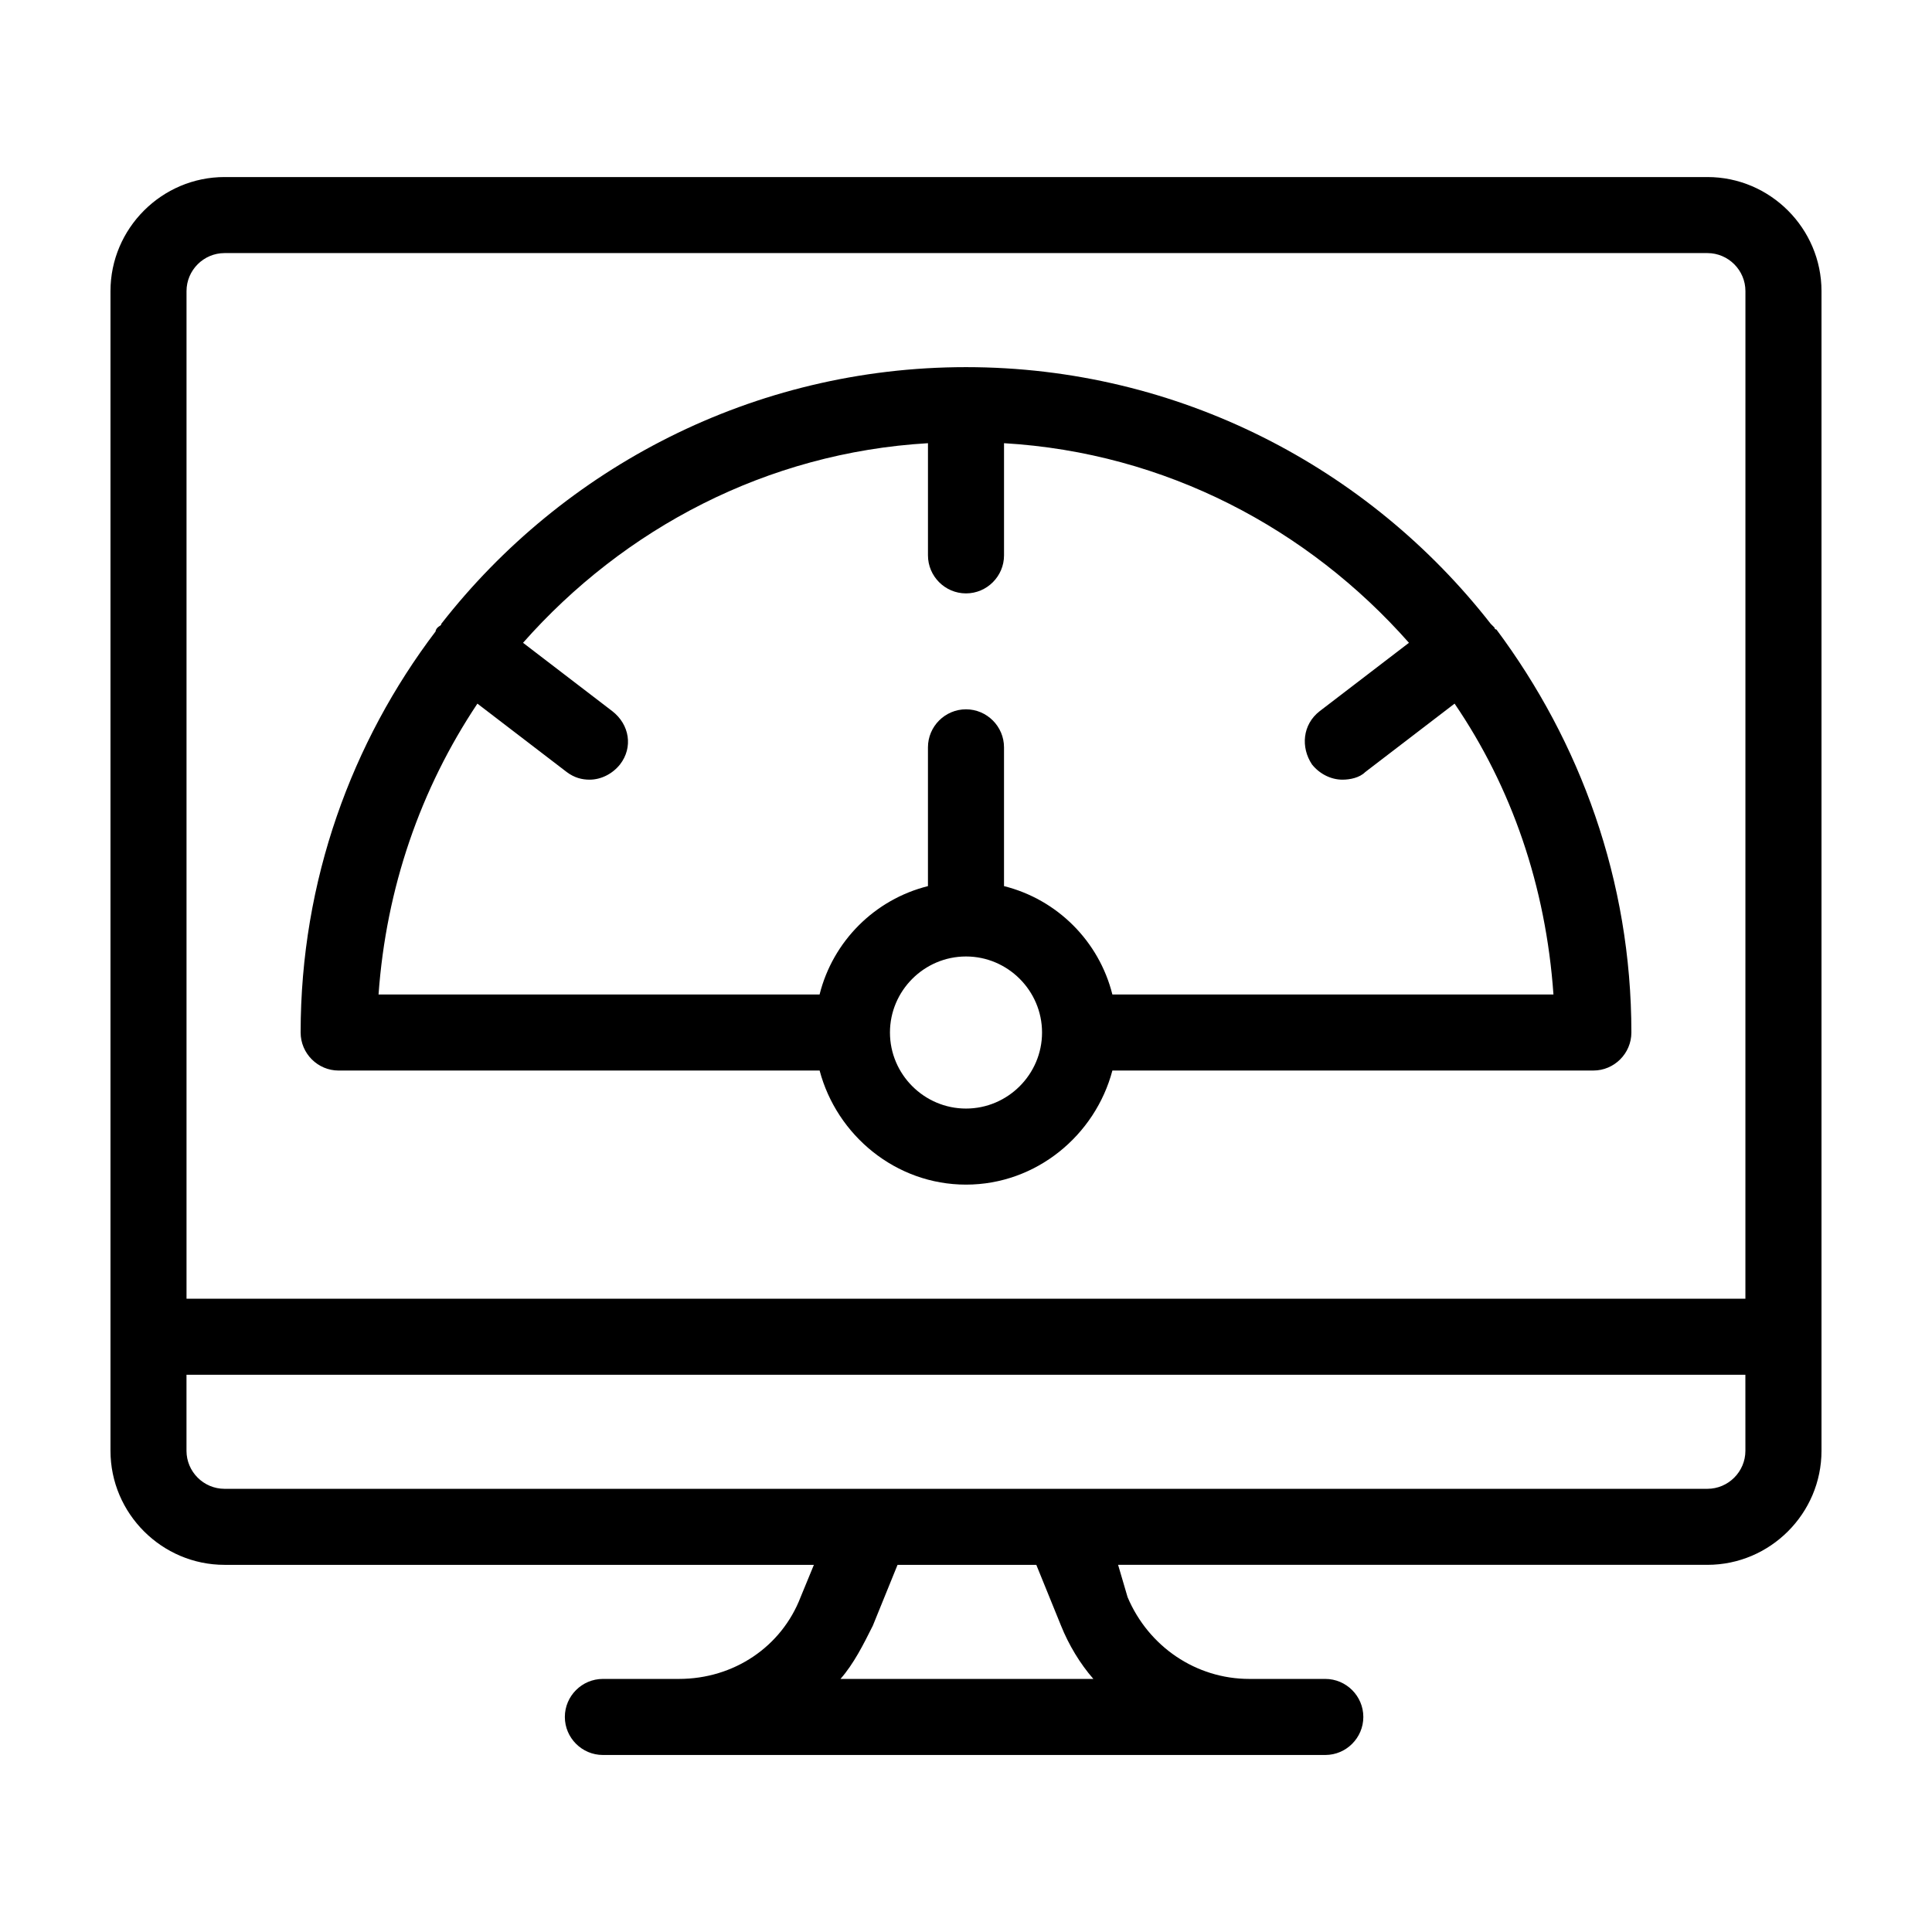 <?xml version="1.0" encoding="UTF-8"?>
<!-- Uploaded to: SVG Find, www.svgfind.com, Generator: SVG Find Mixer Tools -->
<svg fill="#000000" width="800px" height="800px" version="1.1" viewBox="144 144 512 512" xmlns="http://www.w3.org/2000/svg">
 <g>
  <path d="m596.48 190.92h-392.97c-16.625 0-30.23 13.602-30.23 30.23v307.32c0 16.625 13.602 30.23 30.23 30.23h156.18l-3.527 8.566c-5.039 13.098-17.633 21.664-32.242 21.664h-20.152c-5.543 0-10.078 4.535-10.078 10.078s4.535 10.078 10.078 10.078h191.45c5.543 0 10.078-4.535 10.078-10.078s-4.535-10.078-10.078-10.078h-20.152c-14.105 0-26.703-8.566-32.242-21.664l-2.519-8.57h156.18c16.625 0 30.23-13.602 30.23-30.23v-307.32c-0.004-16.625-13.605-30.227-30.23-30.227zm-229.74 398.01c3.527-4.031 6.047-9.07 8.566-14.105l6.551-16.121h36.777l6.551 16.121c2.016 5.039 5.039 10.078 8.566 14.105zm239.81-60.457c0 5.543-4.535 10.078-10.078 10.078h-392.97c-5.543 0-10.078-4.535-10.078-10.078v-20.152h413.12zm0-40.305h-413.12v-267.02c0-5.543 4.535-10.078 10.078-10.078h392.97c5.543 0 10.078 4.535 10.078 10.078z"/>
  <path d="m540.06 310.32c-0.504-0.504-0.504-0.504-1.008-1.008-32.246-41.312-82.625-68.016-139.05-68.016-56.43 0-106.81 26.703-139.05 68.016 0 0.504-0.504 0.504-1.008 1.008 0 0-0.504 0.504-0.504 1.008-22.164 29.223-35.77 66-35.77 106.3 0 5.543 4.535 10.078 10.078 10.078h127.46c4.535 17.129 20.152 30.23 38.793 30.23s34.258-13.098 38.793-30.23l127.46-0.004c5.543 0 10.078-4.535 10.078-10.078 0-40.305-13.602-77.082-35.77-106.81-0.504 0.004-0.504-0.5-0.504-0.5zm-140.06 127.46c-11.082 0-20.152-9.07-20.152-20.152 0-11.082 9.07-20.152 20.152-20.152s20.152 9.07 20.152 20.152c0 11.082-9.07 20.152-20.152 20.152zm38.793-30.23c-3.527-14.105-14.609-25.191-28.719-28.719v-36.777c0-5.543-4.535-10.078-10.078-10.078-5.543 0-10.078 4.535-10.078 10.078v36.777c-14.105 3.527-25.191 14.609-28.719 28.719h-116.88c2.016-28.215 11.082-54.41 26.199-77.082l23.68 18.137c2.016 1.512 4.031 2.016 6.047 2.016 3.023 0 6.047-1.512 8.062-4.031 3.527-4.535 2.519-10.578-2.016-14.105l-23.68-18.137c26.703-30.23 64.488-50.383 107.31-52.898v29.727c0 5.543 4.535 10.078 10.078 10.078 5.543 0 10.078-4.535 10.078-10.078v-29.727c42.824 2.519 80.609 22.672 107.31 52.898l-23.68 18.137c-4.535 3.527-5.039 9.574-2.016 14.105 2.016 2.519 5.039 4.031 8.062 4.031 2.016 0 4.535-0.504 6.047-2.016l23.68-18.137c15.113 22.168 24.184 48.367 26.199 77.082z"/>
 </g>
</svg>